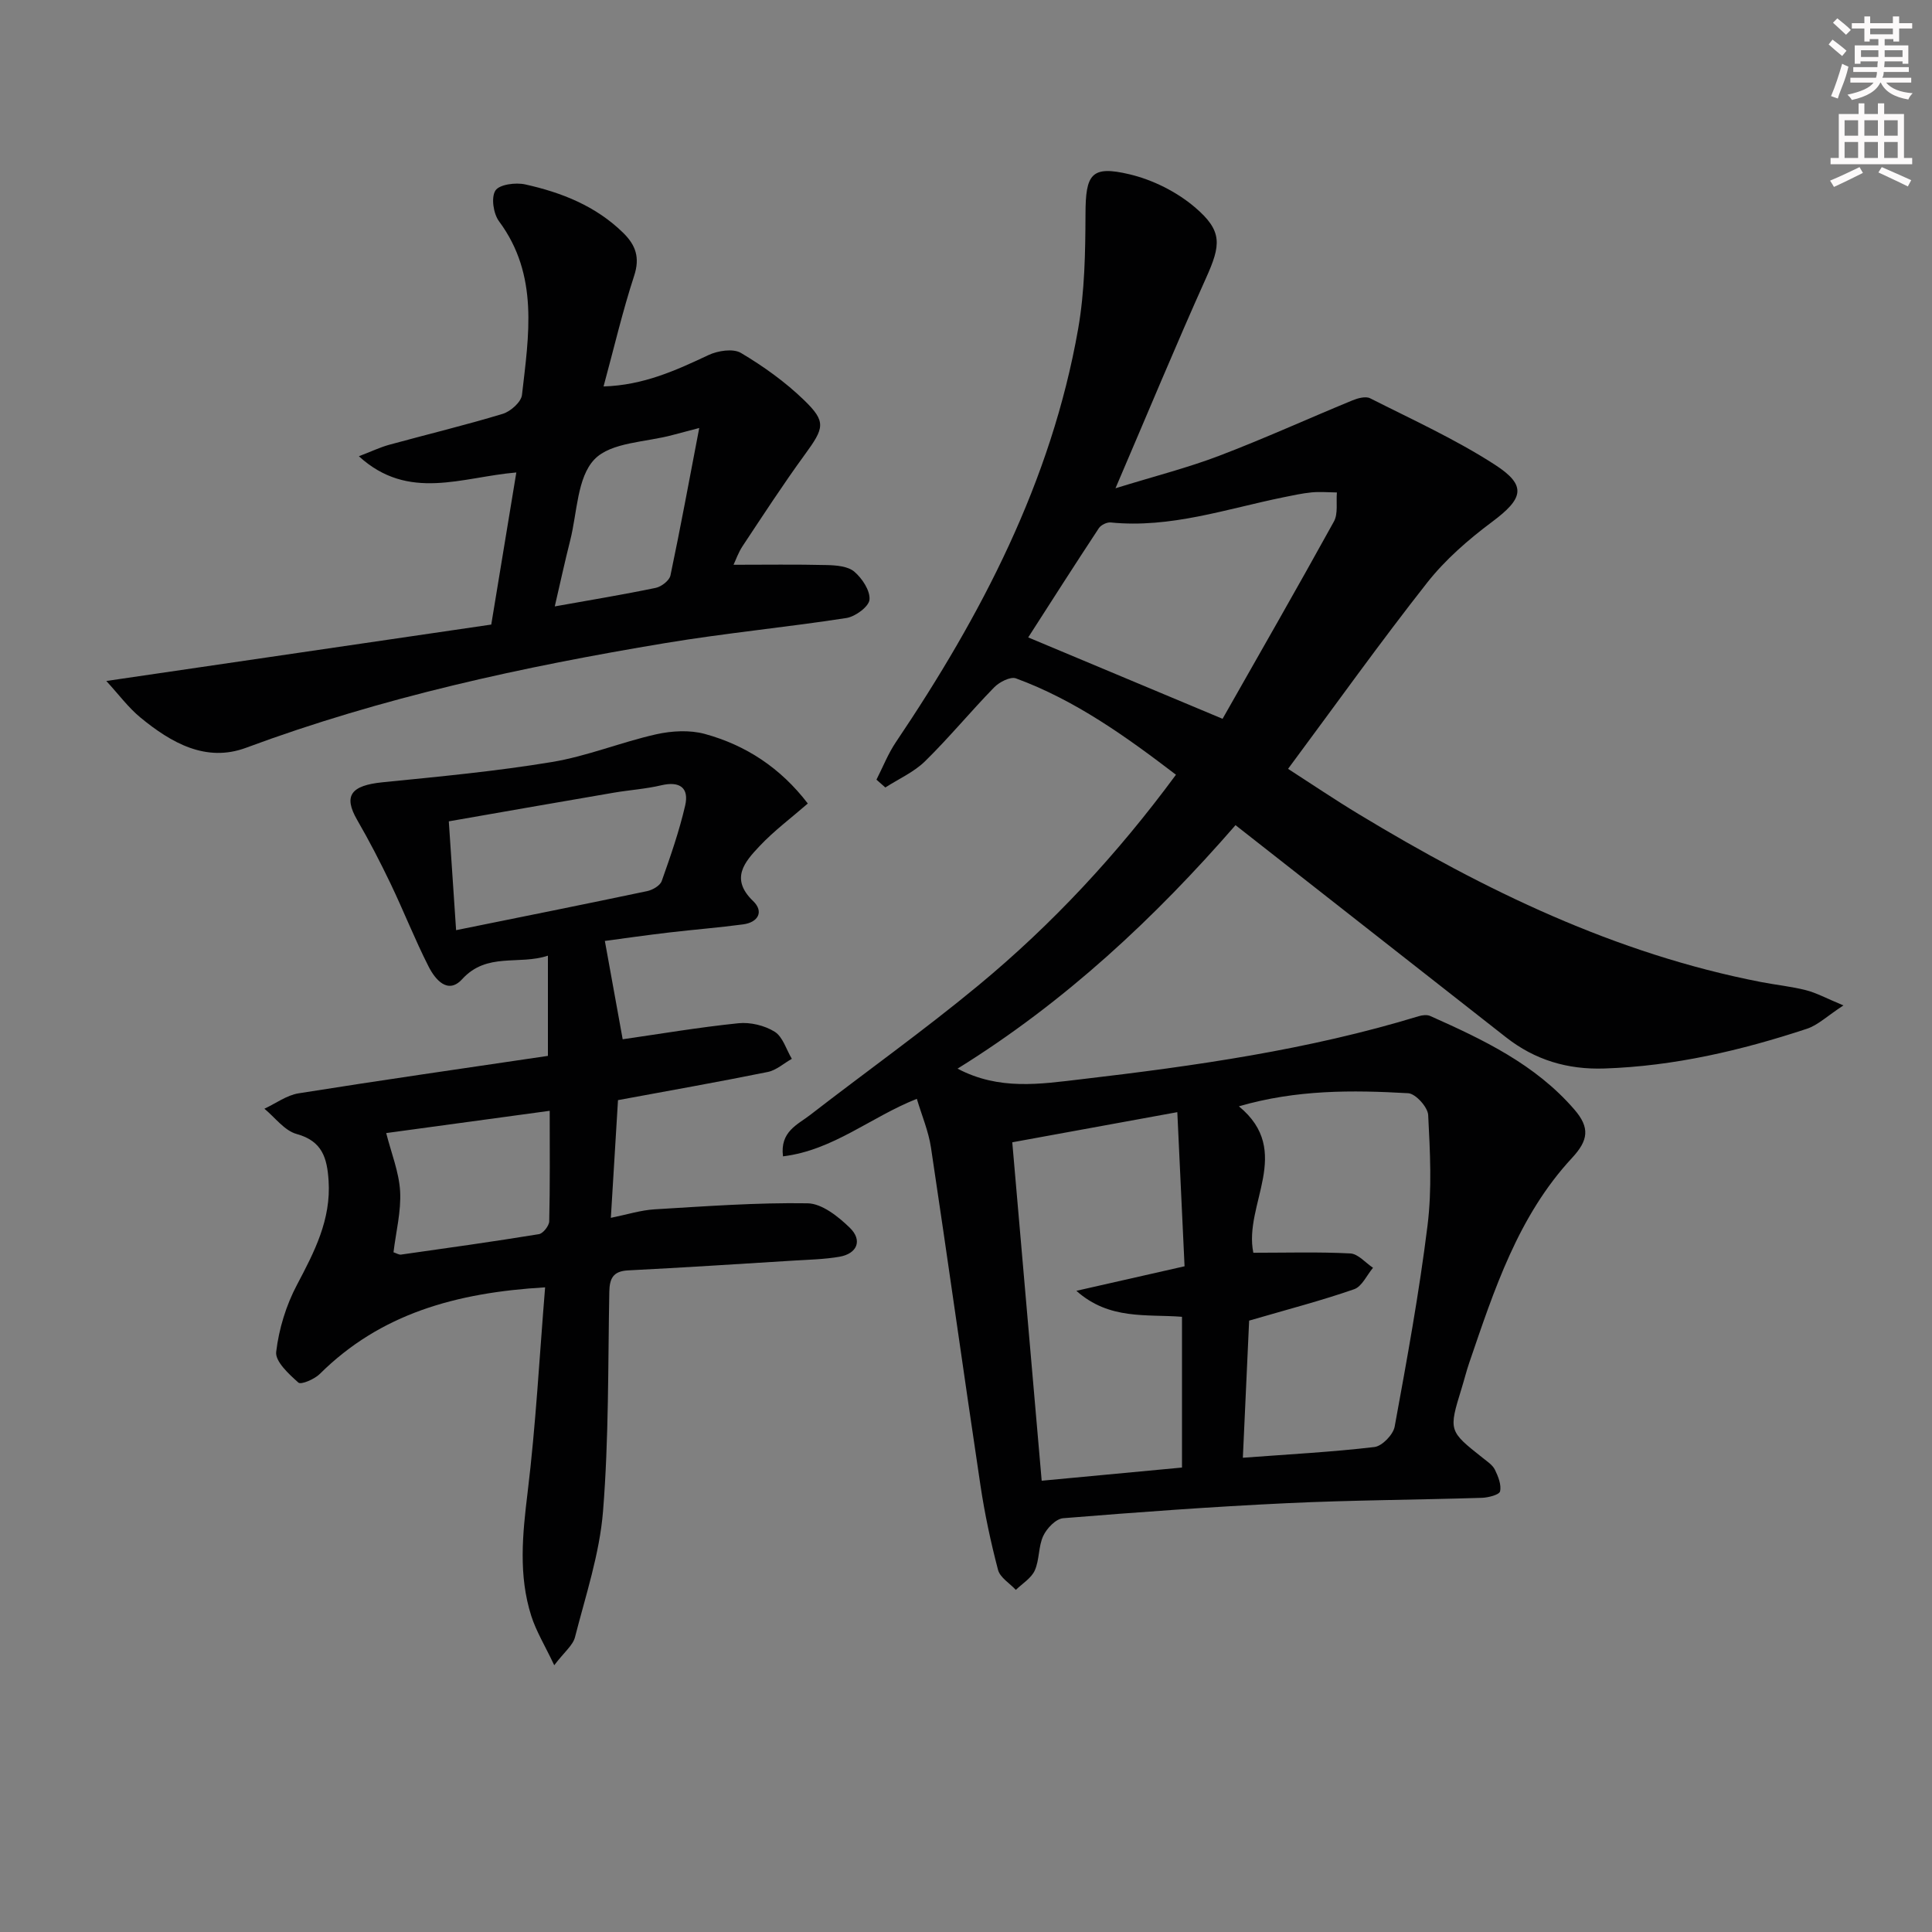 <svg enable-background="new 0 0 400 400" viewBox="0 0 400 400" xmlns="http://www.w3.org/2000/svg"><rect x="0" y="0" width="400" height="400" fill="#808080" stroke="none"/><g fill="#010102"><path d="m255.8 170.84c-16.6 19.09-35.21 36.56-57.55 50.41 8.61 4.55 17.12 3.19 25.58 2.2 23.59-2.76 47.07-6.09 69.88-13.05.74-.23 1.72-.35 2.38-.06 10.96 4.89 21.76 9.99 29.87 19.38 3.25 3.76 2.91 6.36-.5 10.03-11.16 12.02-16.11 27.32-21.28 42.43-.59 1.72-1.02 3.49-1.56 5.23-2.72 8.84-2.71 8.83 4.41 14.47.9.72 1.99 1.43 2.47 2.4.68 1.39 1.38 3.13 1.07 4.49-.16.71-2.44 1.3-3.78 1.34-13.47.42-26.95.47-40.41 1.11-15.44.73-30.86 1.86-46.26 3.11-1.51.12-3.39 2.08-4.12 3.65-1.03 2.18-.77 4.95-1.76 7.16-.72 1.61-2.57 2.71-3.92 4.03-1.27-1.37-3.27-2.55-3.69-4.15-1.51-5.75-2.76-11.61-3.64-17.5-3.49-23.3-6.74-46.63-10.24-69.92-.51-3.39-1.9-6.65-2.93-10.1-9.53 3.77-17.29 10.64-27.71 11.91-.65-5.14 3.03-6.56 5.61-8.56 11.57-8.96 23.52-17.47 34.79-26.79 15.31-12.66 28.79-27.15 40.96-43.66-10.43-7.97-20.89-15.45-33.13-19.95-1.15-.42-3.44.76-4.51 1.86-4.88 5-9.33 10.42-14.32 15.31-2.3 2.25-5.45 3.64-8.21 5.42-.61-.54-1.23-1.08-1.84-1.62 1.33-2.6 2.4-5.36 4.02-7.76 17.69-26.26 32.18-53.98 37.73-85.52 1.37-7.79 1.5-15.87 1.53-23.81.02-8.29 1.18-10.13 9.13-8.24 4.79 1.14 9.72 3.6 13.47 6.78 5.84 4.95 5.46 7.81 2.34 14.73-6.25 13.9-12.08 27.99-18.73 43.49 8.13-2.51 14.95-4.24 21.48-6.73 9.29-3.54 18.36-7.67 27.56-11.46 1.12-.46 2.75-.91 3.68-.44 8.71 4.41 17.67 8.48 25.84 13.76 6.7 4.33 5.87 7.01-.62 11.85-4.89 3.65-9.65 7.79-13.4 12.55-9.77 12.41-18.95 25.28-28.81 38.56 4.74 3.05 9.63 6.36 14.68 9.41 26.01 15.73 53.11 28.88 83.24 34.73 3.1.6 6.26.91 9.31 1.69 2.14.54 4.14 1.65 7.75 3.15-3.38 2.21-5.29 4.09-7.57 4.84-13.61 4.49-27.47 7.74-41.9 8.22-7.66.26-14.4-1.76-20.4-6.47-18.46-14.49-36.92-28.95-55.99-43.91zm2.82 102.58c-.41 8.95-.85 18.58-1.3 28.39 9.74-.73 18.53-1.19 27.24-2.22 1.59-.19 3.88-2.55 4.19-4.22 2.54-13.85 5.08-27.73 6.81-41.69.93-7.51.52-15.23.13-22.82-.08-1.64-2.61-4.43-4.13-4.52-11.54-.66-23.12-.76-35.06 2.71 11.38 9.35.92 20.3 2.99 30.32 6.87 0 13.48-.2 20.07.14 1.62.08 3.14 1.93 4.71 2.97-1.29 1.53-2.29 3.88-3.91 4.44-6.68 2.33-13.57 4.12-21.74 6.5zm-13.37-11.25c-.51-10.81-1-21.29-1.5-31.91-12.06 2.2-23.06 4.21-34.17 6.24 2.02 23.23 4.01 46.17 6.09 70.07 9.86-.93 19.48-1.83 29.05-2.73 0-10.98 0-20.93 0-31.21-7.34-.58-15.05.71-21.87-5.38 7.73-1.76 14.64-3.32 22.4-5.08zm-32.37-130.2c13.29 5.57 26.22 10.98 40.24 16.85 7.63-13.45 15.46-27.08 23.05-40.84.9-1.63.44-3.99.62-6.02-1.74-.02-3.49-.18-5.21-.02-1.97.19-3.92.63-5.87 1.02-11.82 2.41-23.39 6.45-35.75 5.21-.79-.08-2.02.52-2.46 1.19-5.01 7.6-9.91 15.27-14.62 22.61z"/><path d="m114.75 344.77c-1.95-4.12-3.74-7.03-4.75-10.19-2.69-8.43-1.82-16.94-.76-25.63 1.7-13.95 2.44-28.01 3.62-42.42-18.49 1.09-34.11 5.48-46.65 17.93-1.1 1.09-3.88 2.28-4.43 1.79-1.97-1.75-4.83-4.38-4.6-6.35.56-4.76 2.06-9.66 4.31-13.9 3.62-6.85 7.07-13.5 6.54-21.57-.31-4.64-1.27-8.18-6.62-9.65-2.51-.69-4.47-3.42-6.67-5.23 2.36-1.1 4.62-2.8 7.09-3.19 17.05-2.72 34.14-5.16 51.61-7.75 0-6.65 0-13.36 0-20.75-6.03 2.01-12.62-.77-17.76 4.87-2.97 3.25-5.59.05-6.94-2.61-2.86-5.63-5.17-11.52-7.9-17.22-2.14-4.46-4.42-8.87-6.9-13.15-2.88-5-1.31-7.13 5.28-7.79 11.7-1.17 23.44-2.27 35.03-4.19 7.32-1.21 14.34-4.11 21.6-5.74 3.22-.72 6.93-.93 10.06-.08 8.52 2.33 15.69 7.03 21.34 14.41-3.45 3-7.01 5.65-10 8.83-3.06 3.25-6.16 6.72-1.32 11.37 2.27 2.18 1.04 4.4-2.06 4.82-5.09.68-10.21 1.08-15.31 1.68-4.77.56-9.52 1.24-13.33 1.75 1.3 7.16 2.52 13.88 3.69 20.36 7.6-1.09 15.76-2.48 23.97-3.32 2.46-.25 5.42.46 7.5 1.76 1.69 1.06 2.4 3.68 3.55 5.61-1.66.93-3.21 2.36-4.98 2.72-10.07 2.04-20.19 3.83-31.01 5.83-.46 7.62-.95 15.64-1.48 24.37 3.36-.68 6.19-1.59 9.06-1.76 10.55-.63 21.12-1.42 31.67-1.25 2.98.05 6.35 2.74 8.74 5.06 2.69 2.61 1.53 5.38-2.16 6.01-3.09.53-6.27.6-9.41.79-11.44.71-22.88 1.45-34.33 2.03-3.12.16-3.84 1.68-3.89 4.47-.28 15.15-.09 30.34-1.3 45.41-.71 8.8-3.6 17.44-5.81 26.08-.45 1.7-2.22 3.06-4.29 5.79zm-20.32-152.19c13.63-2.76 26.62-5.36 39.58-8.09 1.12-.24 2.65-1.13 2.99-2.07 1.82-5.14 3.62-10.31 4.85-15.61.86-3.71-1.1-5.13-4.96-4.22-3.22.76-6.56.97-9.83 1.53-11.23 1.92-22.46 3.89-34.14 5.93.51 7.76.99 14.83 1.51 22.53zm-12.96 66.69c.64.21 1.13.54 1.56.48 9.52-1.35 19.05-2.68 28.54-4.23.87-.14 2.12-1.73 2.14-2.66.18-7.45.1-14.9.1-22.88-11.85 1.61-23.07 3.14-33.85 4.61 1.06 4.18 2.65 8.08 2.88 12.05.23 4.16-.86 8.39-1.37 12.63z"/><path d="m101.71 129.31c1.81-10.98 3.44-20.9 5.19-31.49-11.27.94-22.3 6.05-32.6-3.36 2.49-.95 4.33-1.83 6.26-2.37 7.84-2.15 15.75-4.05 23.53-6.41 1.62-.49 3.81-2.44 3.98-3.91 1.4-12.32 3.54-24.78-4.75-35.95-1.17-1.57-1.67-4.95-.75-6.37.82-1.27 4.19-1.71 6.17-1.27 7.52 1.67 14.61 4.46 20.29 10.03 2.6 2.56 3.5 5.12 2.26 8.9-2.4 7.35-4.16 14.91-6.33 22.9 8.27-.25 14.97-3.32 21.73-6.5 1.94-.91 5.09-1.4 6.71-.44 4.65 2.76 9.16 5.99 13.04 9.74 4.69 4.53 4.21 5.79.18 11.32-4.49 6.16-8.65 12.57-12.87 18.93-.89 1.34-1.42 2.91-1.88 3.87 6.52 0 12.94-.1 19.35.06 1.94.05 4.33.24 5.66 1.37 1.62 1.39 3.3 3.91 3.14 5.79-.12 1.44-2.93 3.51-4.77 3.8-12.47 1.93-25.05 3.12-37.49 5.19-29.51 4.9-58.66 11.22-86.82 21.68-8.32 3.09-15.52-1.05-21.85-6.25-2.52-2.07-4.51-4.79-7.08-7.58 26.8-3.92 53.08-7.77 79.7-11.68zm43.06-40.7c-2.92.77-4.19 1.09-5.46 1.44-5.57 1.53-12.81 1.47-16.24 5.06-3.59 3.75-3.56 11-5.01 16.75-1.11 4.37-2.06 8.78-3.2 13.69 7.6-1.36 14.28-2.46 20.91-3.84 1.18-.25 2.82-1.52 3.04-2.57 2.07-9.83 3.88-19.69 5.96-30.53z"/></g><path d="m378.6 9.2.8-1c.9.7 1.9 1.4 2.9 2.3l-.9 1.1c-1.1-.9-2-1.7-2.8-2.4zm.5 10.7c.9-2.1 1.6-4.3 2.3-6.7.4.2.8.4 1.3.6-.7 3.1-1.5 4.3-2.2 6.6zm.4-15.2.9-.9c1 .8 2 1.6 2.8 2.4l-1 1c-1-.9-1.9-1.8-2.7-2.5zm12.5-1.3h1.2v1.4h2.7v1.1h-2.7v2.7h-1.2v-.5h-1.8v1.3h4.9v3.8h-1.2v-.5h-3.7c0 .4-.1.9-.1 1.2h5.1v1h-5.2c0 .5-.1.9-.3 1.2h6v1h-5.2c1.1 1.3 2.9 2 5.5 2.2-.4.4-.7.8-.9 1.3-2.9-.5-4.8-1.6-5.7-3.5h-.1c-.8 1.7-2.7 2.9-5.9 3.6-.2-.4-.6-.8-.9-1.1 2.8-.6 4.6-1.4 5.4-2.5h-4.8v-1h5.3c.1-.3.2-.7.2-1.2h-4.9v-1h5c0-.4 0-.8.1-1.2h-3.6v.5h-1.2v-3.8h4.9v-1.3h-1.8v.5h-1.1v-2.7h-2.6v-1.1h2.6v-1.4h1.2v1.4h4.7v-1.4zm-6.7 8.4h3.6c0-.4 0-.9 0-1.4h-3.6zm1.9-4.7h4.7v-1.2h-4.7zm6.7 3.3h-3.7v1.4h3.7z" fill="#fcfafa"/><path d="m384.7 21.4h1.3v2.2h2.8v-2.2h1.3v2.2h4.1v9.1h1.7v1.3h-16.9v-1.3h1.7v-9.1h4.1v-2.2zm.3 13.2.7 1.2c-1.8.9-3.8 1.9-6 2.9-.2-.4-.5-.8-.8-1.3 2.4-1 4.4-2 6.1-2.8zm-3.1-6.5h2.8v-3.2h-2.8zm0 4.6h2.8v-3.3h-2.8v3.2zm4.1-4.6h2.8v-3.2h-2.8zm0 4.6h2.8v-3.3h-2.8zm3.6 1.9c2.1.9 4.1 1.8 6.1 2.7l-.7 1.3c-2.2-1.1-4.2-2-6.1-2.9zm3.3-9.7h-2.8v3.2h2.8zm-2.8 7.8h2.8v-3.3h-2.8z" fill="#fcfafa"/></svg>